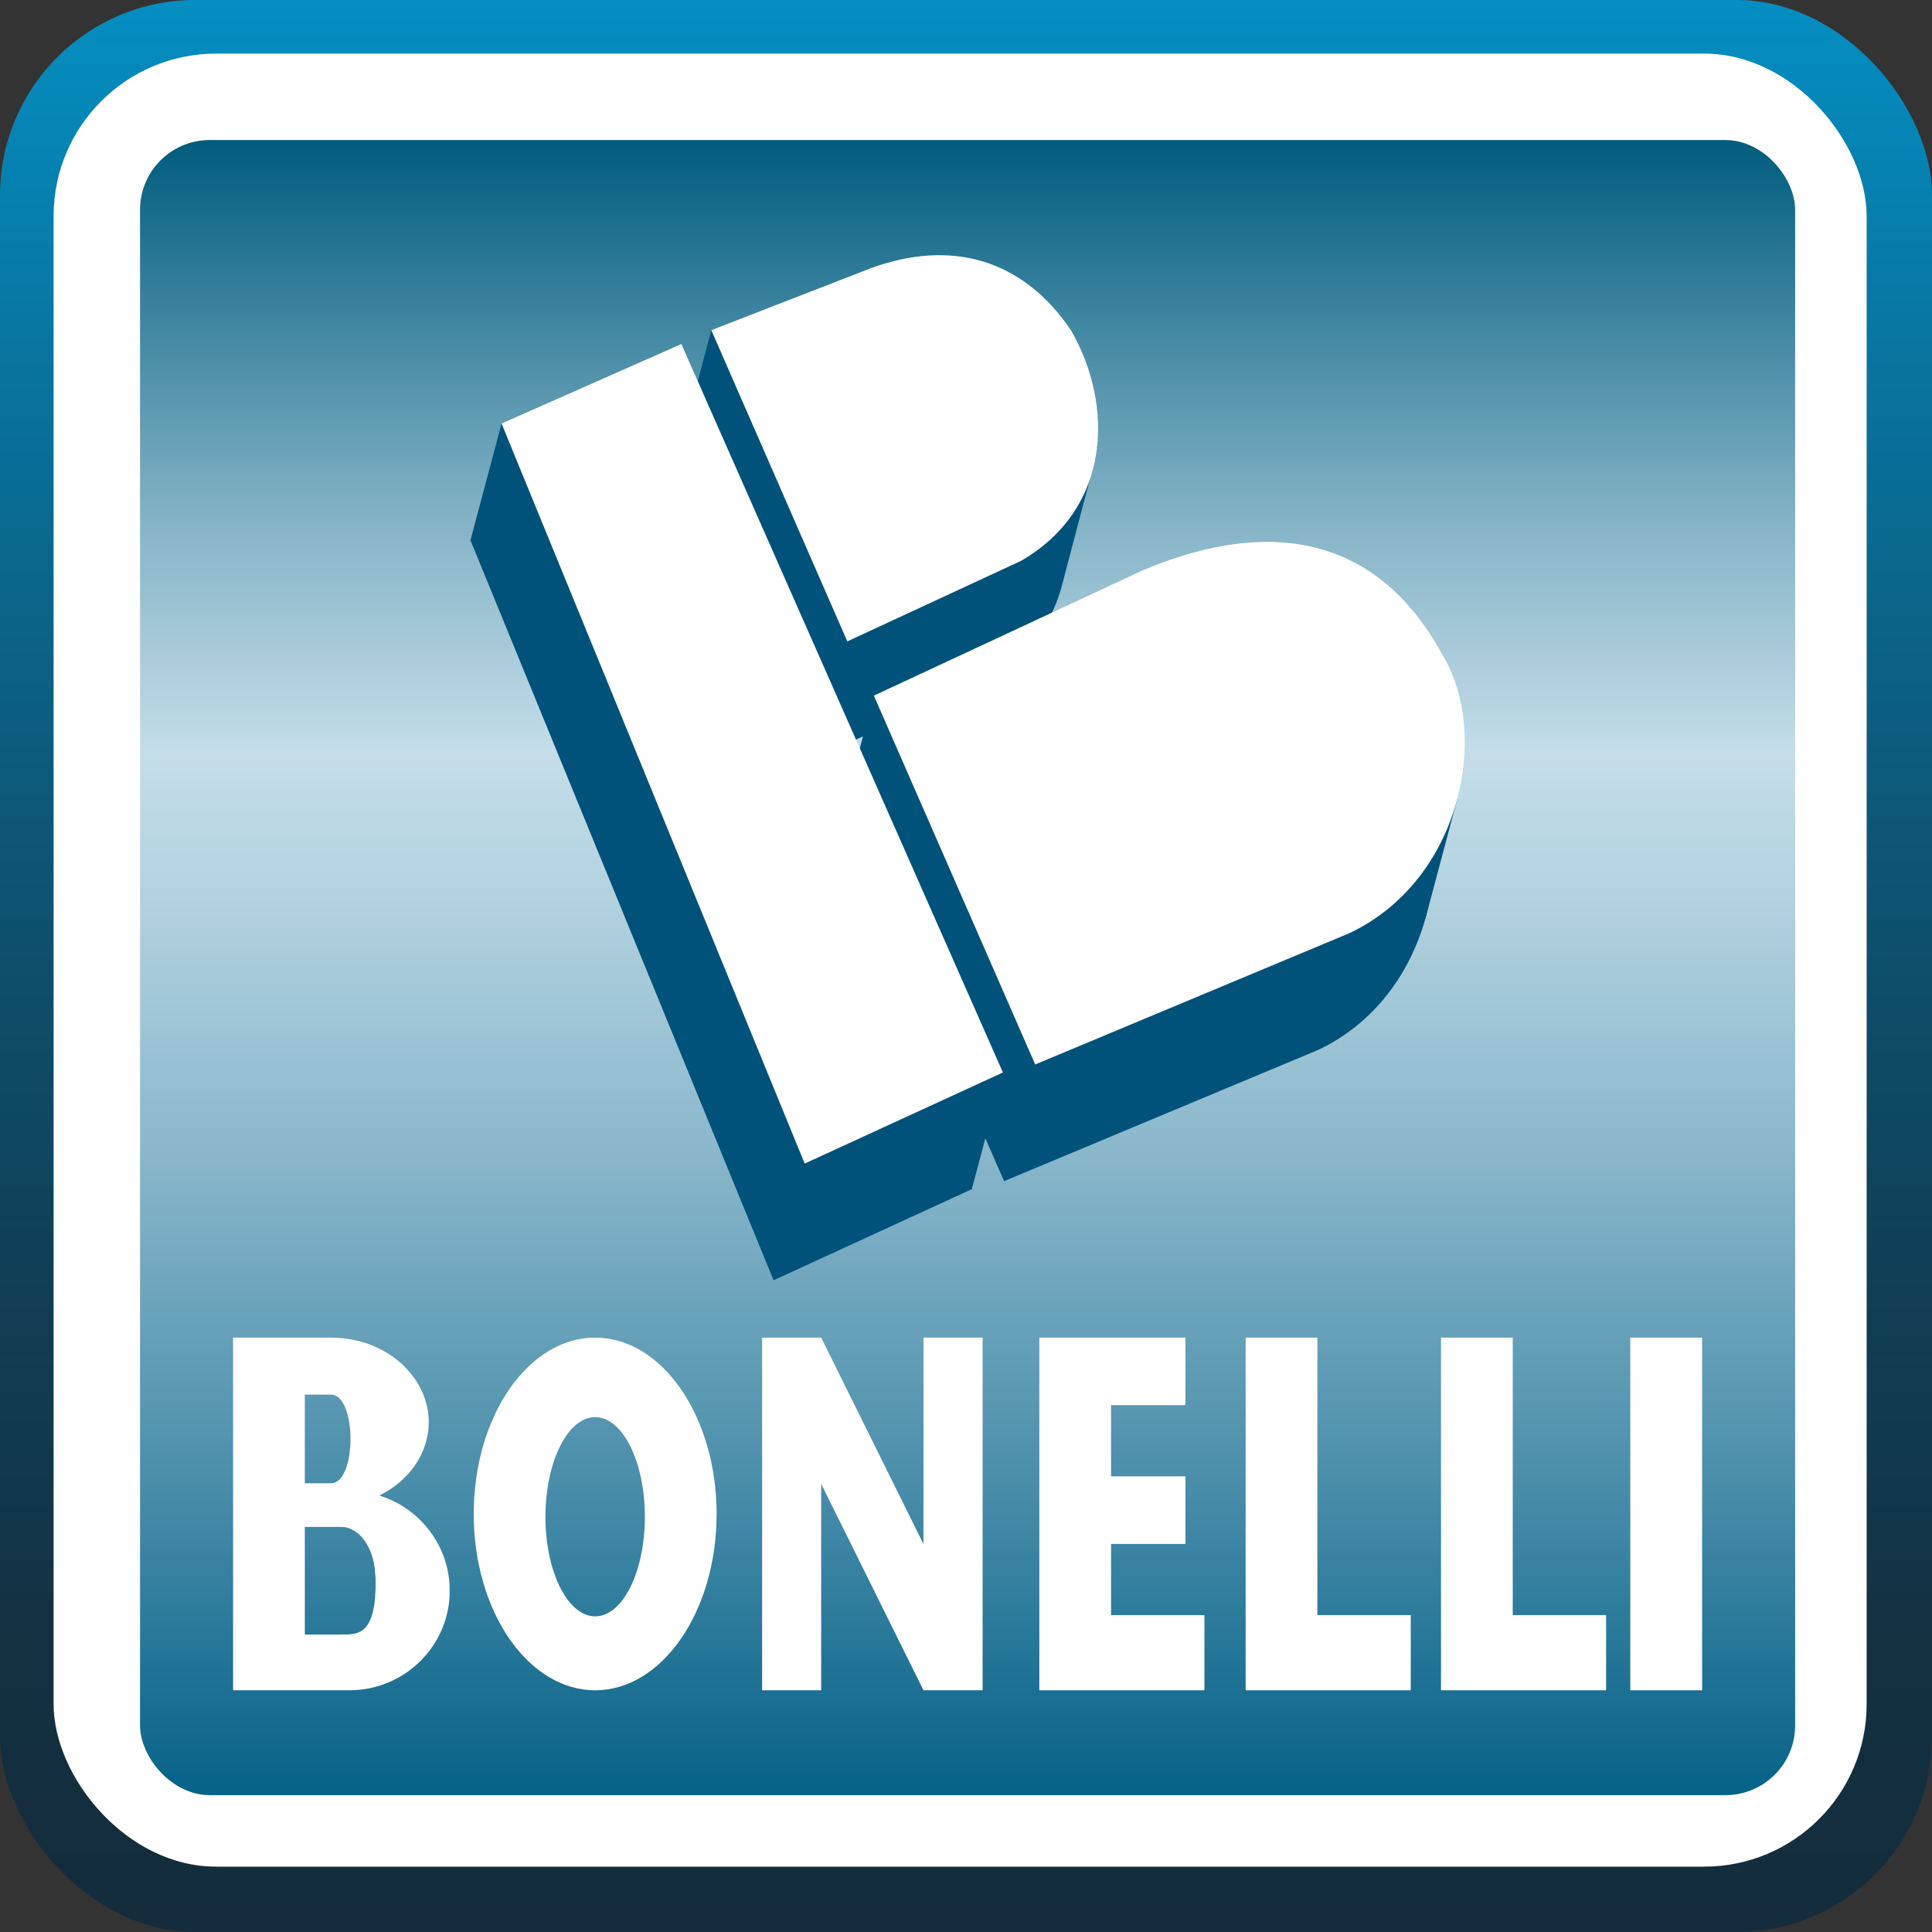 <?xml version="1.0" encoding="UTF-8"?>
<svg id="Livello_1" data-name="Livello 1" xmlns="http://www.w3.org/2000/svg" xmlns:xlink="http://www.w3.org/1999/xlink" viewBox="0 0 248.33 248.33">
  <rect x="0" y="0" width="248.33" height="248.33" fill="#333333" stroke="none"/>
  <defs>
    <style>
      .cls-1 {
        fill: #fff;
      }

      .cls-2 {
        fill: url(#Sfumatura_senza_nome_10);
      }

      .cls-3 {
        fill: #00527b;
      }

      .cls-4 {
        fill: url(#Sfumatura_senza_nome_14);
      }
    </style>
    <linearGradient id="Sfumatura_senza_nome_14" data-name="Sfumatura senza nome 14" x1="124.17" y1="0" x2="124.17" y2="248.33" gradientUnits="userSpaceOnUse">
      <stop offset="0" stop-color="#048ec2"/>
      <stop offset=".18" stop-color="#0875a0"/>
      <stop offset=".44" stop-color="#0d5574"/>
      <stop offset=".67" stop-color="#103e55"/>
      <stop offset=".86" stop-color="#133141"/>
      <stop offset="1" stop-color="#142c3b"/>
    </linearGradient>
    <linearGradient id="Sfumatura_senza_nome_10" data-name="Sfumatura senza nome 10" x1="124.37" y1="18" x2="124.37" y2="230.74" gradientUnits="userSpaceOnUse">
      <stop offset="0" stop-color="#005c7e"/>
      <stop offset=".1" stop-color="#3a829e"/>
      <stop offset=".23" stop-color="#84b3c6"/>
      <stop offset=".33" stop-color="#b2d1df"/>
      <stop offset=".37" stop-color="#c4dde9"/>
      <stop offset=".45" stop-color="#b4d3e1"/>
      <stop offset=".6" stop-color="#8db9cd"/>
      <stop offset=".8" stop-color="#4d90ac"/>
      <stop offset="1" stop-color="#066288"/>
    </linearGradient>
  </defs>
  <rect class="cls-4" width="248.33" height="248.33" rx="25.11" ry="25.11"/>
  <rect class="cls-1" x="6.89" y="6.89" width="233.04" height="233.04" rx="20.89" ry="20.89"/>
  <rect class="cls-2" x="18" y="18" width="212.74" height="212.74" rx="8.96" ry="8.96"/>
  <g>
    <rect class="cls-1" x="209.55" y="171.93" width="9.23" height="45.33"/>
    <polygon class="cls-1" points="206.44 207.6 206.44 217.26 185.22 217.26 185.22 171.93 194.44 171.93 194.44 207.6 206.44 207.6"/>
    <polygon class="cls-1" points="181.33 207.6 181.33 217.26 160.11 217.26 160.11 171.93 169.33 171.93 169.33 207.6 181.33 207.6"/>
    <polygon class="cls-1" points="126.3 171.93 126.3 217.26 118.7 217.26 105.55 190.73 105.55 217.26 97.96 217.26 97.96 171.93 105.55 171.93 118.7 198.47 118.7 171.93 126.3 171.93"/>
    <polygon class="cls-1" points="154.81 207.6 154.81 217.26 133.59 217.26 133.59 171.93 152.37 171.93 152.37 180.61 142.81 180.61 142.81 189.76 152.37 189.76 152.37 198.45 142.81 198.45 142.81 207.6 154.81 207.6"/>
    <path class="cls-1" d="M55.11,196.62c-1.6-2.05-3.8-3.6-6.35-4.39,3.79-1.87,6.35-5.4,6.35-9.44s-2.65-7.7-6.56-9.54c-.83-.4-1.73-.71-2.66-.93-1.07-.25-2.19-.39-3.35-.39h-12.58v45.33h14.94c.33,0,.66-.01.99-.04.92-.07,1.81-.23,2.66-.48,2.64-.77,4.92-2.35,6.56-4.45,1.54-1.96,2.51-4.39,2.67-7.04v-1.58c-.16-2.65-1.13-5.08-2.67-7.05ZM39.18,179.26h3.36c3.35,0,3.35,11.39,0,11.39h-3.36v-11.39ZM45.89,210.1h-6.71v-13.84h6.71c2.67,0,3.74,13.84,0,13.84Z"/>
    <path class="cls-1" d="M76.5,171.93c-8.62,0-15.61,10.15-15.61,22.67s6.99,22.66,15.61,22.66,15.61-10.15,15.61-22.66-6.99-22.67-15.61-22.67ZM76.5,207.76c-3.53,0-6.39-5.73-6.39-12.8s2.86-12.81,6.39-12.81,6.39,5.73,6.39,12.81-2.86,12.8-6.39,12.8Z"/>
    <path class="cls-1" d="M57.81,204.46c0,.27-.01.53-.03.79v-1.58c.02.26.03.52.03.79Z"/>
    <path class="cls-1" d="M43.87,196.26c2.35,0,4.44,2.82,4.42,6.92.02,6.92-2.15,6.92-4.42,6.92l.52,4.05,5.61-2.39,3.72-5.39-.22-6.17-2-3.67-3.19-2.61-2.92-.33-1.52,2.66Z"/>
  </g>
  <g>
    <g>
      <polygon class="cls-3" points="60.47 69.44 99.43 164.56 124.91 152.85 83.58 59.22 60.47 69.44"/>
      <path class="cls-3" d="M87.43,57.44l17.48,40,22.37-10.37c11.7-6.81,11.85-20.15,6.37-29.63-6.22-9.19-15.41-11.7-25.63-8l-20.59,8Z"/>
      <path class="cls-3" d="M108.32,104.41l20.74,47.41,40.42-16.89c14.47-6.88,18.09-25.78,11.87-35.85-7.85-14.37-21.04-18.07-38.39-10.81l-34.65,16.15Z"/>
    </g>
    <polygon class="cls-3" points="60.47 69.44 64.47 54.44 75.21 61.15 79.98 80.81 60.47 69.44"/>
    <polygon class="cls-3" points="128.91 137.85 124.91 152.85 100.17 151.81 94.87 136 128.91 137.85"/>
    <polygon class="cls-3" points="87.43 57.44 91.43 42.44 108.32 43.7 112.29 56.59 102.98 67.63 87.43 57.44"/>
    <polygon class="cls-3" points="136.62 74.78 140.04 61.79 124.91 61.79 120.32 72.62 126.98 76.48 136.62 74.78"/>
    <path class="cls-3" d="M183.21,118.09l4.11-15.41s-18.5,1.02-18.67,1.02-.61,12.72-.61,12.72l1.67,7.56,13.5-5.89Z"/>
    <polygon class="cls-3" points="108.32 104.41 112.32 89.41 137.15 99.04 134.54 114.37 120.32 116.81 108.32 104.41"/>
    <g>
      <polygon class="cls-1" points="64.47 54.44 103.43 149.56 128.91 137.85 87.58 44.22 64.47 54.44"/>
      <path class="cls-1" d="M91.43,42.44l17.48,40,22.37-10.37c11.7-6.81,11.85-20.15,6.37-29.63-6.22-9.19-15.41-11.7-25.63-8l-20.59,8Z"/>
      <path class="cls-1" d="M112.32,89.41l20.74,47.41,40.42-16.89c14.47-6.88,18.09-25.78,11.87-35.85-7.85-14.37-21.04-18.07-38.39-10.81l-34.65,16.15Z"/>
    </g>
  </g>
</svg>